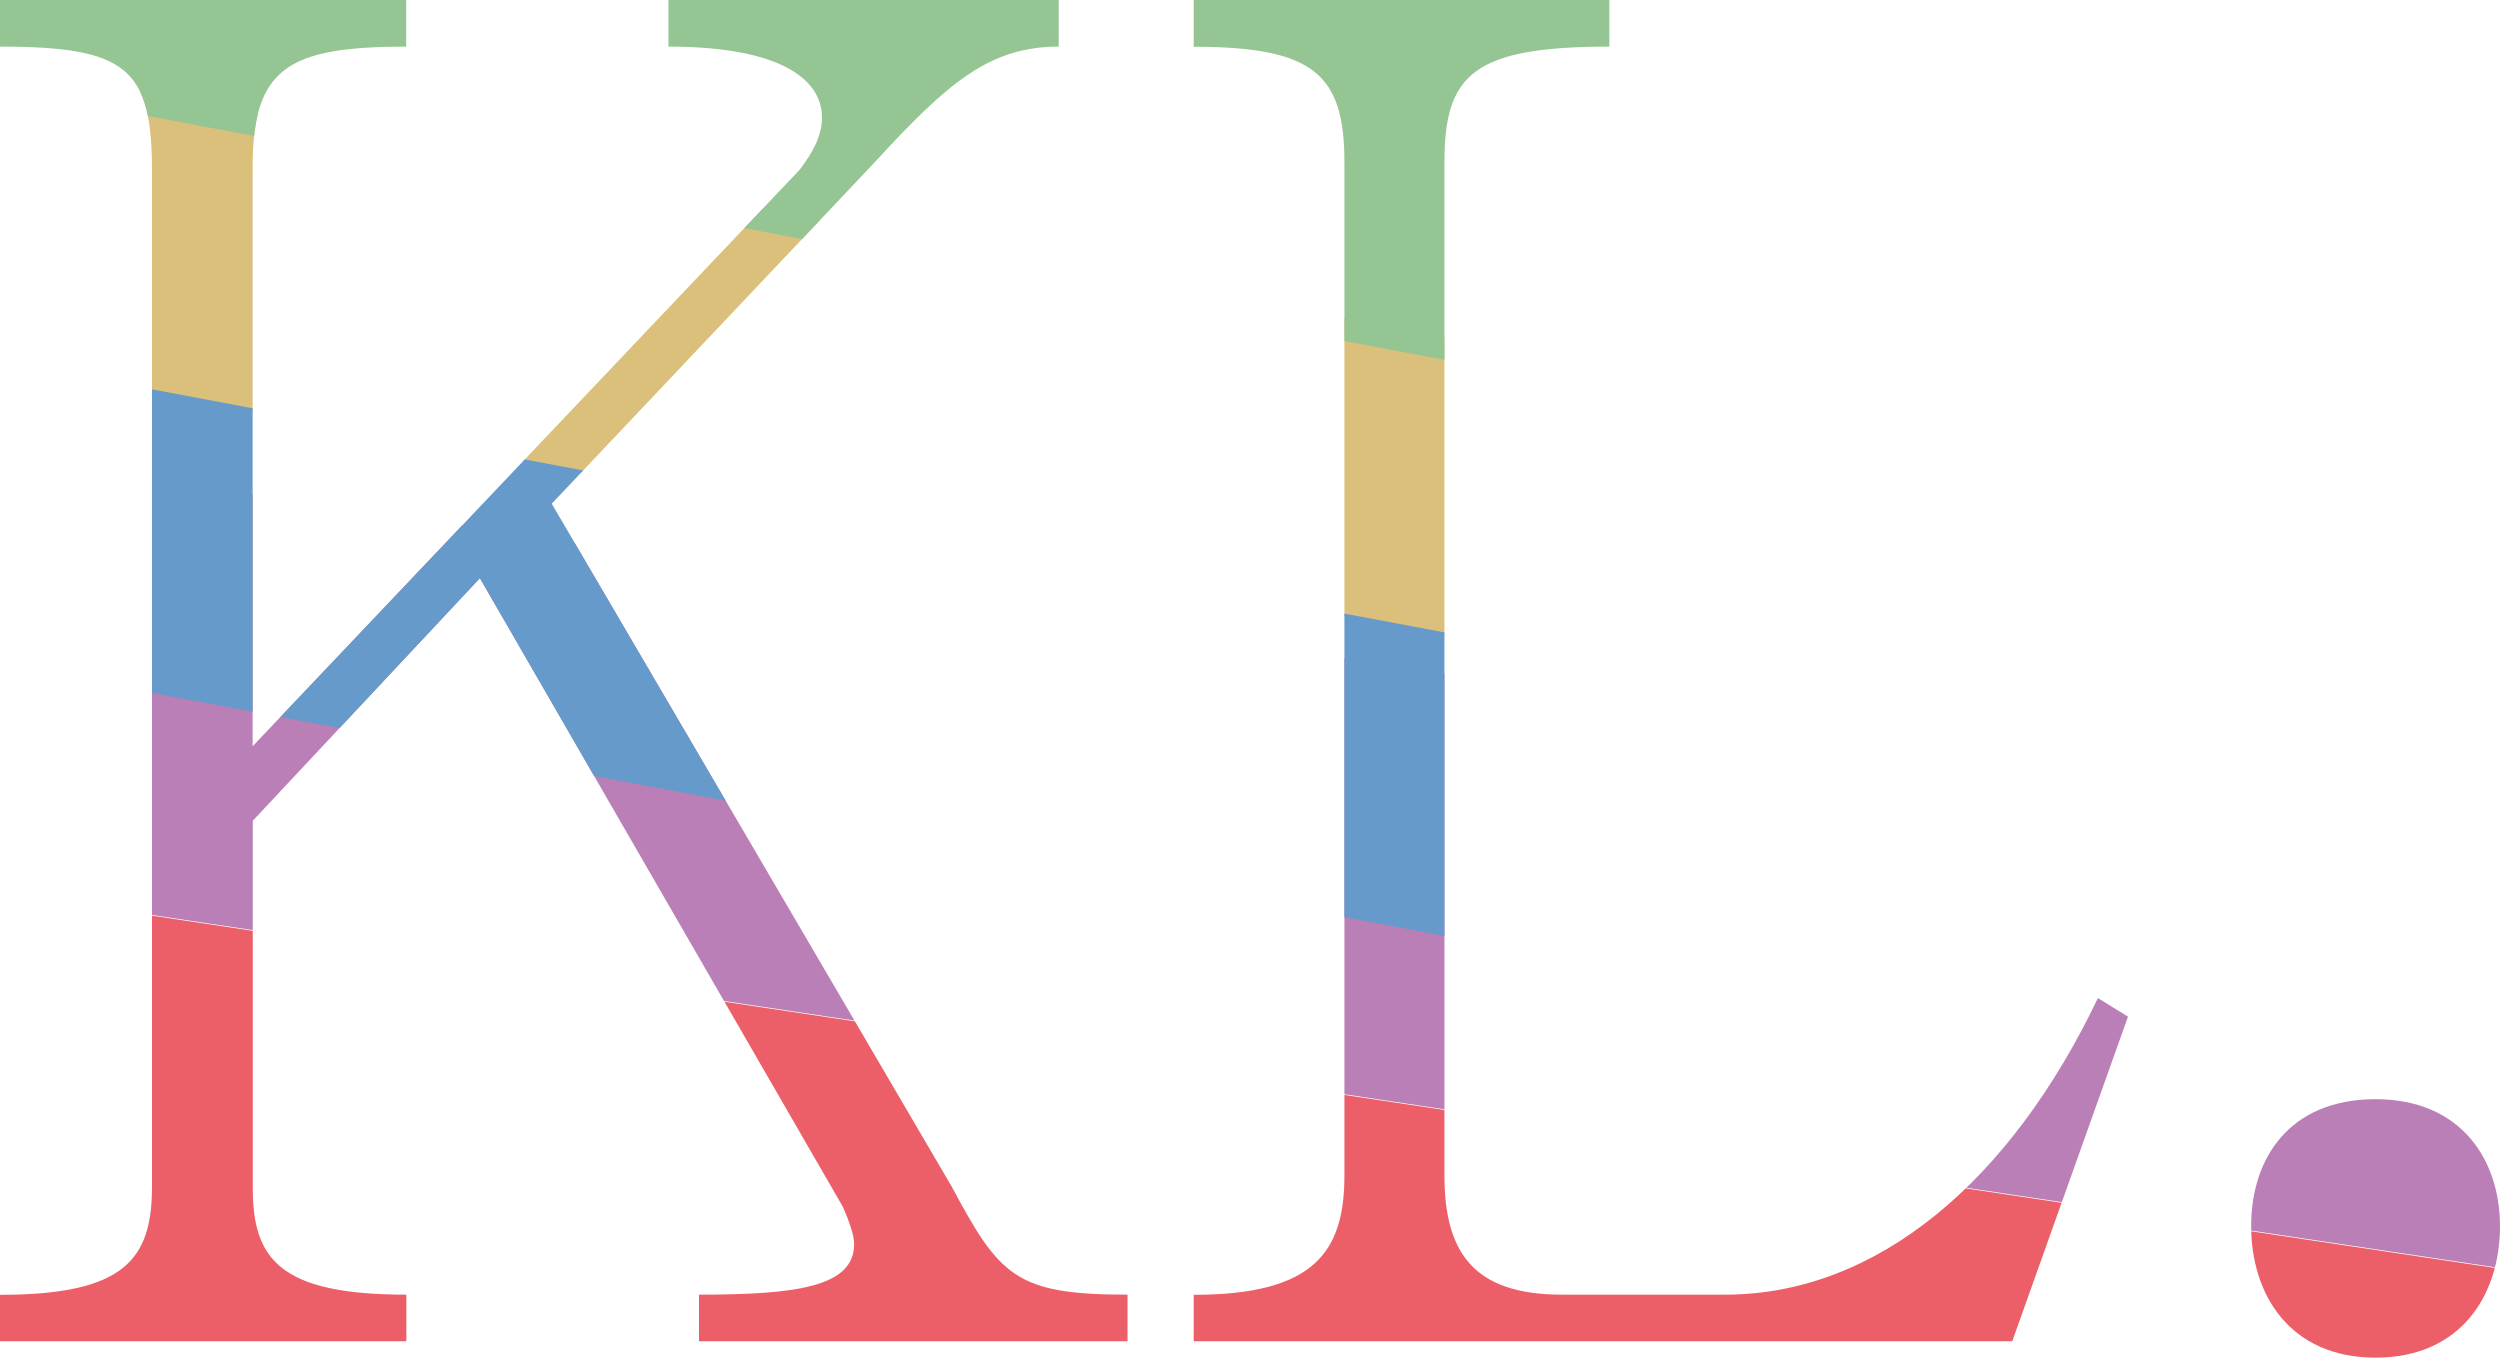 <?xml version="1.0" encoding="UTF-8"?>
<svg id="Calque_1" data-name="Calque 1" xmlns="http://www.w3.org/2000/svg" xmlns:xlink="http://www.w3.org/1999/xlink" viewBox="0 0 158.73 86.2">
  <defs>
    <style>
      .cls-1 {
        fill: #96c594;
      }

      .cls-2 {
        fill: #dac07a;
      }

      .cls-3 {
        fill: none;
      }

      .cls-4 {
        fill: #ba7fb6;
      }

      .cls-5 {
        fill: #ec5f68;
      }

      .cls-6 {
        fill: #669aca;
      }

      .cls-7 {
        clip-path: url(#clippath);
      }
    </style>
    <clipPath id="clippath">
      <path class="cls-3" d="M75.79,85.17v-2.96c7.65,0,9.57-2.72,9.57-7.58V10.31c0-5.57-1.91-7.34-9.57-7.34V0h26.39v2.96c-8.66,0-10.47,1.78-10.47,7.34v64.32c0,4.86,1.81,7.58,7.45,7.58h10.37c9.67,0,18.13-7.23,23.67-18.83l1.91,1.18-7.35,20.61h-51.97ZM158.73,77.85c0,4.32-2.44,8.35-7.9,8.35s-7.9-4.03-7.9-8.35,2.44-8.06,7.9-8.06,7.9,3.89,7.9,8.06ZM0,85.17v-2.96c7.92,0,9.65-2.25,9.65-6.87V10.9c0-6.52-1.52-7.94-9.65-7.94V0h25.79v2.96c-7.62,0-9.75,1.42-9.75,7.7v36.72L50.77,10.78c.81-1.07,1.42-2.13,1.42-3.32,0-2.37-2.54-4.5-9.75-4.5V0h24.78v2.96c-4.37,0-7.01,2.25-11.68,7.34l-20.51,21.68,25.39,43.35c3.05,5.69,4.06,6.87,11.17,6.87v2.96h-27.21v-2.96c6.09,0,9.85-.47,9.85-3.2,0-.59-.3-1.42-.71-2.37l-23.05-39.92-14.42,15.4v23.34c0,4.5,1.73,6.75,9.75,6.75v2.96H0Z"/>
    </clipPath>
  </defs>
  <g class="cls-7">
    <g>
      <rect class="cls-4" x="-5.58" y="43.3" width="199.73" height="27.37" rx="12.89" ry="12.89" transform="translate(9.52 -13.39) rotate(8.55)"/>
      <rect class="cls-5" x="-15.32" y="68.5" width="185.21" height="33.23" rx="12.89" ry="12.89" transform="translate(13.52 -10.55) rotate(8.55)"/>
      <rect class="cls-2" x="-2.91" y="15.73" width="127.14" height="18.58" rx="6.64" ry="6.64" transform="translate(5.67 -10.78) rotate(10.65)"/>
      <rect class="cls-1" x="-16.19" y="-11.65" width="145.37" height="27.63" rx="6.64" ry="6.64" transform="translate(1.37 -10.4) rotate(10.65)"/>
      <rect class="cls-6" x="-5.57" y="35.19" width="140.04" height="18.94" rx="6.64" ry="6.64" transform="translate(9.36 -11.14) rotate(10.65)"/>
    </g>
  </g>
</svg>